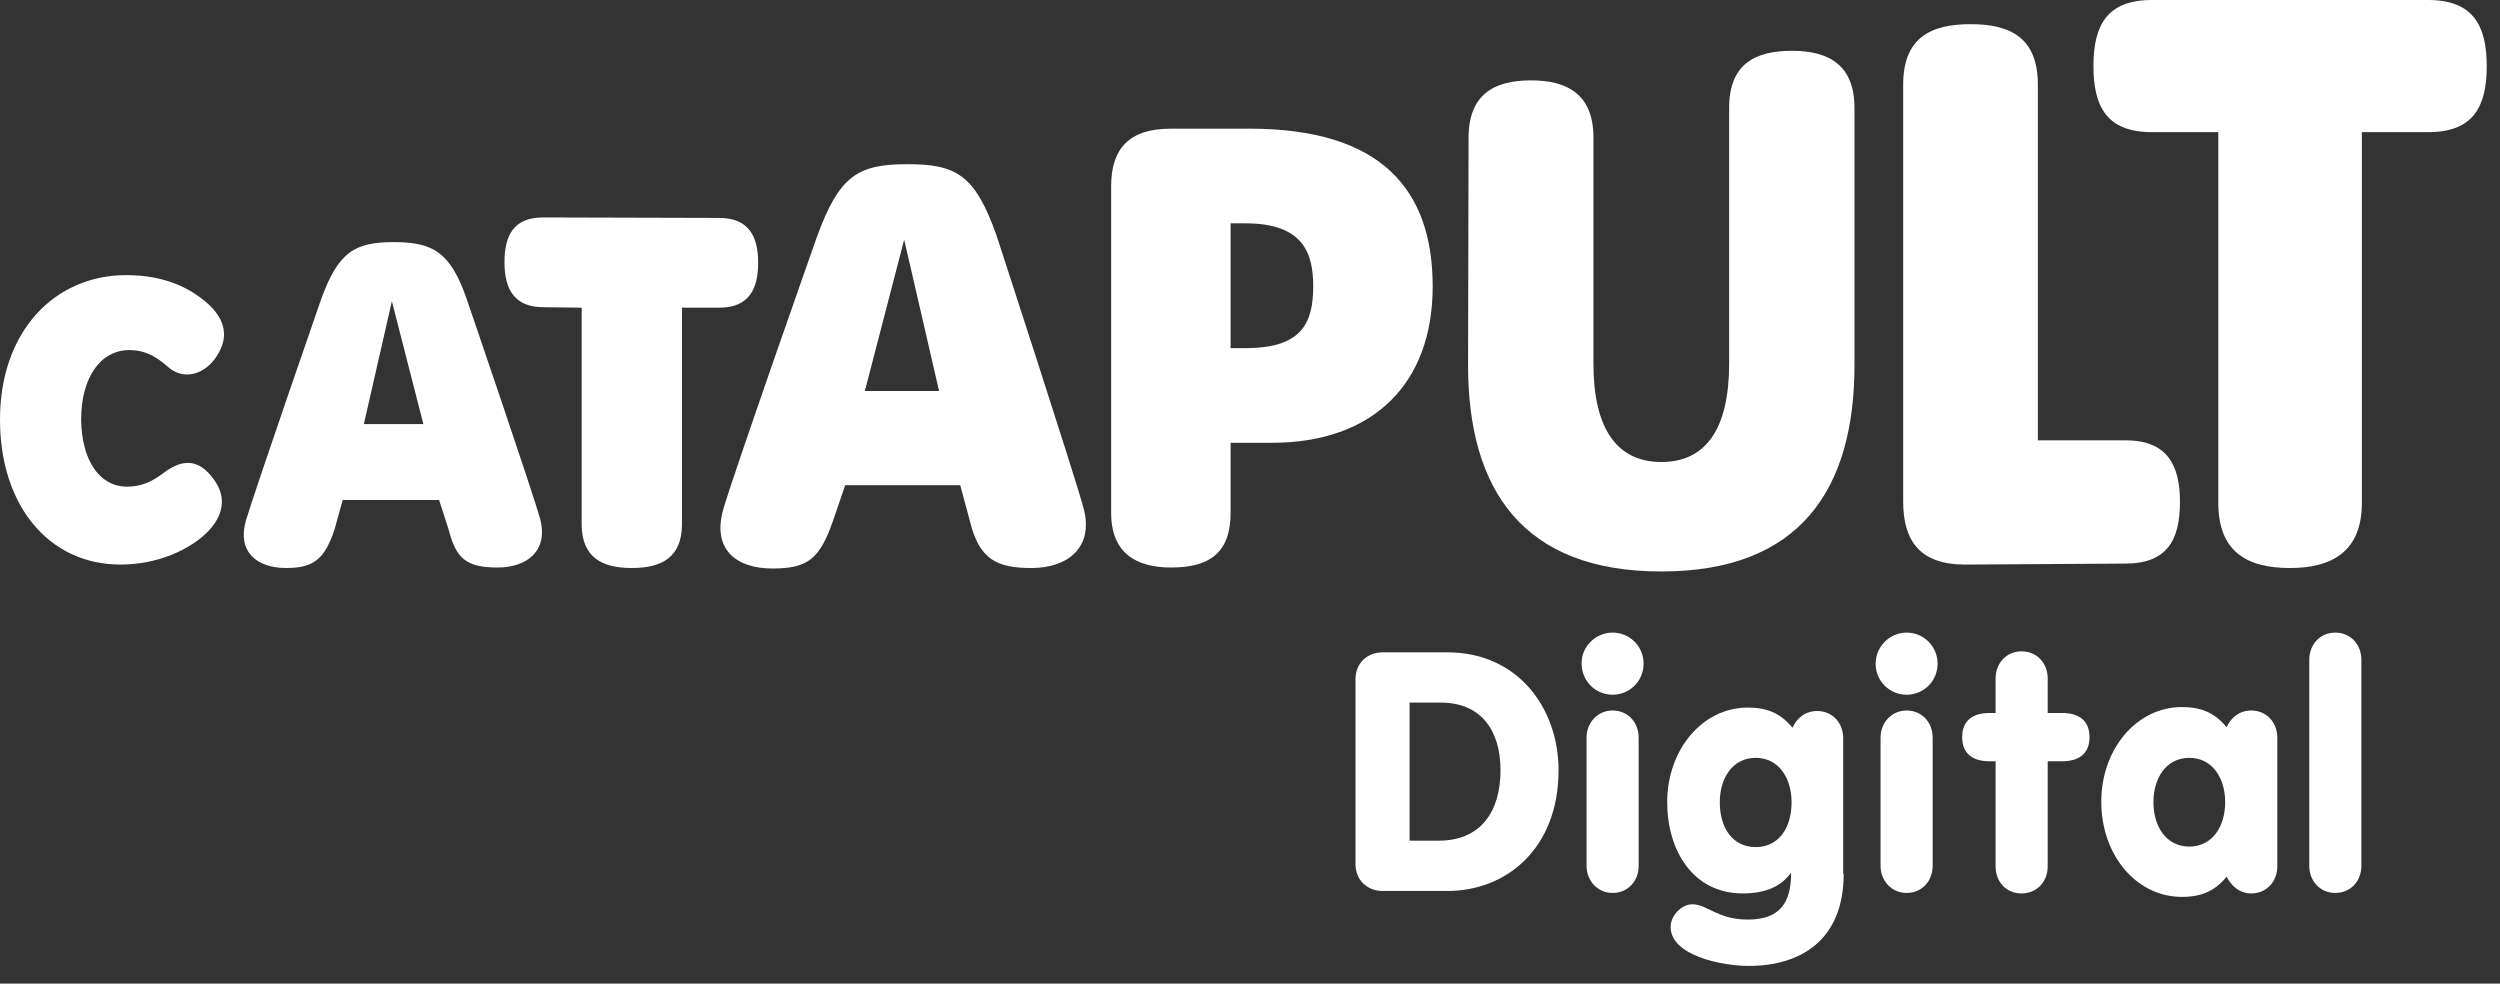 <svg fill="none" height="48" viewBox="0 0 122 48" width="122" xmlns="http://www.w3.org/2000/svg">
<rect x="0" y="0" width="122" height="48" fill="#333333" stroke="none"/>
<path d="M105.015 6.449C102.807 6.449 102.16 5.197 102.16 3.224C102.16 1.251 102.807 0 105.015 0H118.498C120.705 0 121.353 1.275 121.353 3.224C121.353 5.197 120.705 6.449 118.498 6.449H115.259V24.543C115.259 26.877 113.844 27.719 111.756 27.719C109.645 27.719 108.254 26.925 108.254 24.543V6.449H105.015Z" fill="white"></path>
<path d="M71.666 6.737C71.666 4.62 72.89 3.922 74.713 3.922C76.536 3.922 77.76 4.644 77.76 6.713V17.758C77.76 20.886 78.888 22.546 81.071 22.546C83.278 22.546 84.382 20.886 84.382 17.734V5.27C84.382 3.152 85.605 2.479 87.453 2.479C89.276 2.479 90.499 3.2 90.499 5.27V17.806C90.499 23.893 87.837 27.888 81.071 27.888C74.329 27.888 71.642 23.918 71.642 17.83L71.666 6.737Z" fill="white"></path>
<path d="M95.898 27.551C93.715 27.551 92.875 26.42 92.875 24.471V4.139C92.875 1.877 94.17 1.179 96.162 1.179C98.153 1.179 99.448 1.877 99.448 4.139V21.487H103.719C105.758 21.487 106.382 22.69 106.382 24.495C106.382 26.348 105.758 27.503 103.719 27.503L95.898 27.551Z" fill="white"></path>
<path d="M54.224 25.024C54.224 26.997 55.448 27.695 57.151 27.695C58.999 27.695 60.054 26.997 60.054 25.024V21.608H62.07C66.988 21.608 69.915 18.744 69.915 13.98C69.915 9.24 67.396 6.28 60.99 6.28H57.127C55.064 6.28 54.224 7.291 54.224 9.095V25.024ZM60.054 16.988V10.9H60.798C63.581 10.9 64.085 12.344 64.085 13.956C64.085 15.736 63.557 16.988 60.798 16.988H60.054Z" fill="white"></path>
<path d="M26.514 14.991C25.075 14.991 24.619 14.076 24.619 12.801C24.619 11.502 25.05 10.611 26.514 10.611L35.103 10.635C36.566 10.635 36.998 11.574 36.998 12.825C36.998 14.076 36.566 15.015 35.103 15.015H33.28V25.578C33.28 27.214 32.272 27.719 30.832 27.719C29.393 27.719 28.385 27.214 28.385 25.578V15.015L26.514 14.991Z" fill="white"></path>
<path d="M41.245 23.677H46.859L47.339 25.457C47.795 27.31 48.658 27.719 50.338 27.719C52.113 27.719 53.385 26.709 52.881 24.808C52.425 23.123 48.634 11.502 48.634 11.502C47.579 8.518 46.667 8.013 44.268 8.013C41.845 8.013 40.957 8.59 39.877 11.526C39.877 11.526 35.799 23.099 35.295 24.856C34.743 26.805 35.919 27.743 37.694 27.743C39.446 27.743 39.997 27.262 40.645 25.433L41.245 23.677ZM42.205 19.081L44.124 11.694L45.827 19.081H42.205Z" fill="white"></path>
<path d="M16.725 24.399H21.428L21.907 25.891C22.267 27.286 22.795 27.695 24.283 27.695C25.698 27.695 26.754 26.901 26.37 25.361C26.01 24.038 22.771 14.582 22.771 14.582C21.979 12.296 21.116 11.815 19.22 11.815C17.301 11.815 16.509 12.296 15.67 14.606C15.67 14.606 12.407 24.014 11.999 25.409C11.567 26.949 12.551 27.719 13.966 27.719C15.334 27.719 15.838 27.262 16.317 25.866L16.725 24.399ZM17.757 20.693L19.124 14.702L20.66 20.693H17.757Z" fill="white"></path>
<path d="M6.19 23.749C6.91 23.749 7.413 23.508 7.989 23.075C8.949 22.353 9.717 22.425 10.412 23.364C11.084 24.254 10.916 25.168 10.101 25.986C9.237 26.829 7.701 27.55 5.878 27.55C2.375 27.55 0 24.663 0 20.476C0 16.193 2.639 13.426 6.166 13.426C8.061 13.426 9.333 14.076 10.197 14.87C10.988 15.616 11.18 16.458 10.58 17.372C10.053 18.215 9.045 18.599 8.253 17.95C7.821 17.589 7.269 17.084 6.31 17.084C4.918 17.084 3.959 18.407 3.959 20.476C3.983 22.449 4.846 23.749 6.19 23.749Z" fill="white"></path>
<path d="M68.787 41.025H70.203C72.266 41.025 73.225 39.605 73.225 37.584C73.225 35.611 72.242 34.288 70.323 34.288H68.787V41.025ZM66.148 33.157C66.148 32.291 66.796 31.834 67.468 31.834H70.634C74.089 31.834 76.057 34.577 76.057 37.584C76.057 41.41 73.513 43.479 70.634 43.479H67.468C66.772 43.479 66.148 42.998 66.148 42.156V33.157Z" fill="white"></path>
<path d="M77.424 35.996C77.424 35.274 77.952 34.673 78.696 34.673C79.439 34.673 79.967 35.25 79.967 35.996V42.252C79.967 42.998 79.439 43.576 78.696 43.576C77.952 43.576 77.424 42.974 77.424 42.252V35.996ZM78.696 30.871C79.535 30.871 80.207 31.545 80.207 32.387C80.207 33.253 79.511 33.903 78.696 33.903C77.856 33.903 77.184 33.229 77.184 32.387C77.16 31.569 77.856 30.871 78.696 30.871Z" fill="white"></path>
<path d="M85.677 36.983C84.55 36.983 83.926 37.97 83.926 39.149C83.926 40.4 84.55 41.338 85.677 41.338C86.805 41.338 87.429 40.4 87.429 39.149C87.429 37.97 86.805 36.983 85.677 36.983ZM89.972 42.638C89.972 45.91 87.837 47.137 85.341 47.137C84.022 47.137 81.527 46.632 81.527 45.236C81.527 44.659 82.079 44.129 82.582 44.129C83.326 44.129 83.806 44.875 85.293 44.875C86.877 44.875 87.405 44.033 87.405 42.614H87.381C86.829 43.383 85.917 43.6 85.054 43.6C82.582 43.6 81.359 41.459 81.359 39.149C81.359 36.574 83.086 34.529 85.293 34.529C86.253 34.529 86.901 34.818 87.477 35.515C87.645 35.106 88.052 34.697 88.676 34.697C89.42 34.697 89.948 35.275 89.948 36.021V42.638H89.972Z" fill="white"></path>
<path d="M91.771 35.996C91.771 35.274 92.299 34.673 93.043 34.673C93.786 34.673 94.314 35.25 94.314 35.996V42.252C94.314 42.998 93.786 43.576 93.043 43.576C92.299 43.576 91.771 42.974 91.771 42.252V35.996ZM93.043 30.871C93.882 30.871 94.554 31.545 94.554 32.387C94.554 33.253 93.858 33.903 93.043 33.903C92.203 33.903 91.531 33.229 91.531 32.387C91.531 31.569 92.203 30.871 93.043 30.871Z" fill="white"></path>
<path d="M97.385 37.151H97.097C96.281 37.151 95.754 36.791 95.754 35.972C95.754 35.154 96.281 34.793 97.097 34.793H97.385V33.109C97.385 32.363 97.913 31.786 98.657 31.786C99.4 31.786 99.928 32.363 99.928 33.109V34.793H100.624C101.44 34.793 101.968 35.154 101.968 35.972C101.968 36.791 101.44 37.151 100.624 37.151H99.928V42.276C99.928 43.022 99.4 43.6 98.657 43.6C97.889 43.6 97.385 43.022 97.385 42.276V37.151Z" fill="white"></path>
<path d="M105.087 39.148C105.087 40.327 105.71 41.314 106.838 41.314C107.966 41.314 108.589 40.327 108.589 39.148C108.589 37.969 107.966 36.983 106.838 36.983C105.71 36.983 105.087 37.969 105.087 39.148ZM111.133 42.276C111.133 43.022 110.605 43.6 109.861 43.6C109.237 43.6 108.853 43.167 108.661 42.782C108.086 43.479 107.438 43.768 106.478 43.768C104.247 43.768 102.543 41.723 102.543 39.124C102.543 36.55 104.271 34.504 106.478 34.504C107.438 34.504 108.086 34.793 108.661 35.491C108.829 35.082 109.237 34.673 109.861 34.673C110.605 34.673 111.133 35.25 111.133 35.996V42.276Z" fill="white"></path>
<path d="M112.692 32.194C112.692 31.449 113.22 30.871 113.963 30.871C114.707 30.871 115.235 31.449 115.235 32.194V42.252C115.235 42.998 114.707 43.576 113.963 43.576C113.22 43.576 112.692 42.998 112.692 42.252V32.194Z" fill="white"></path>
</svg>